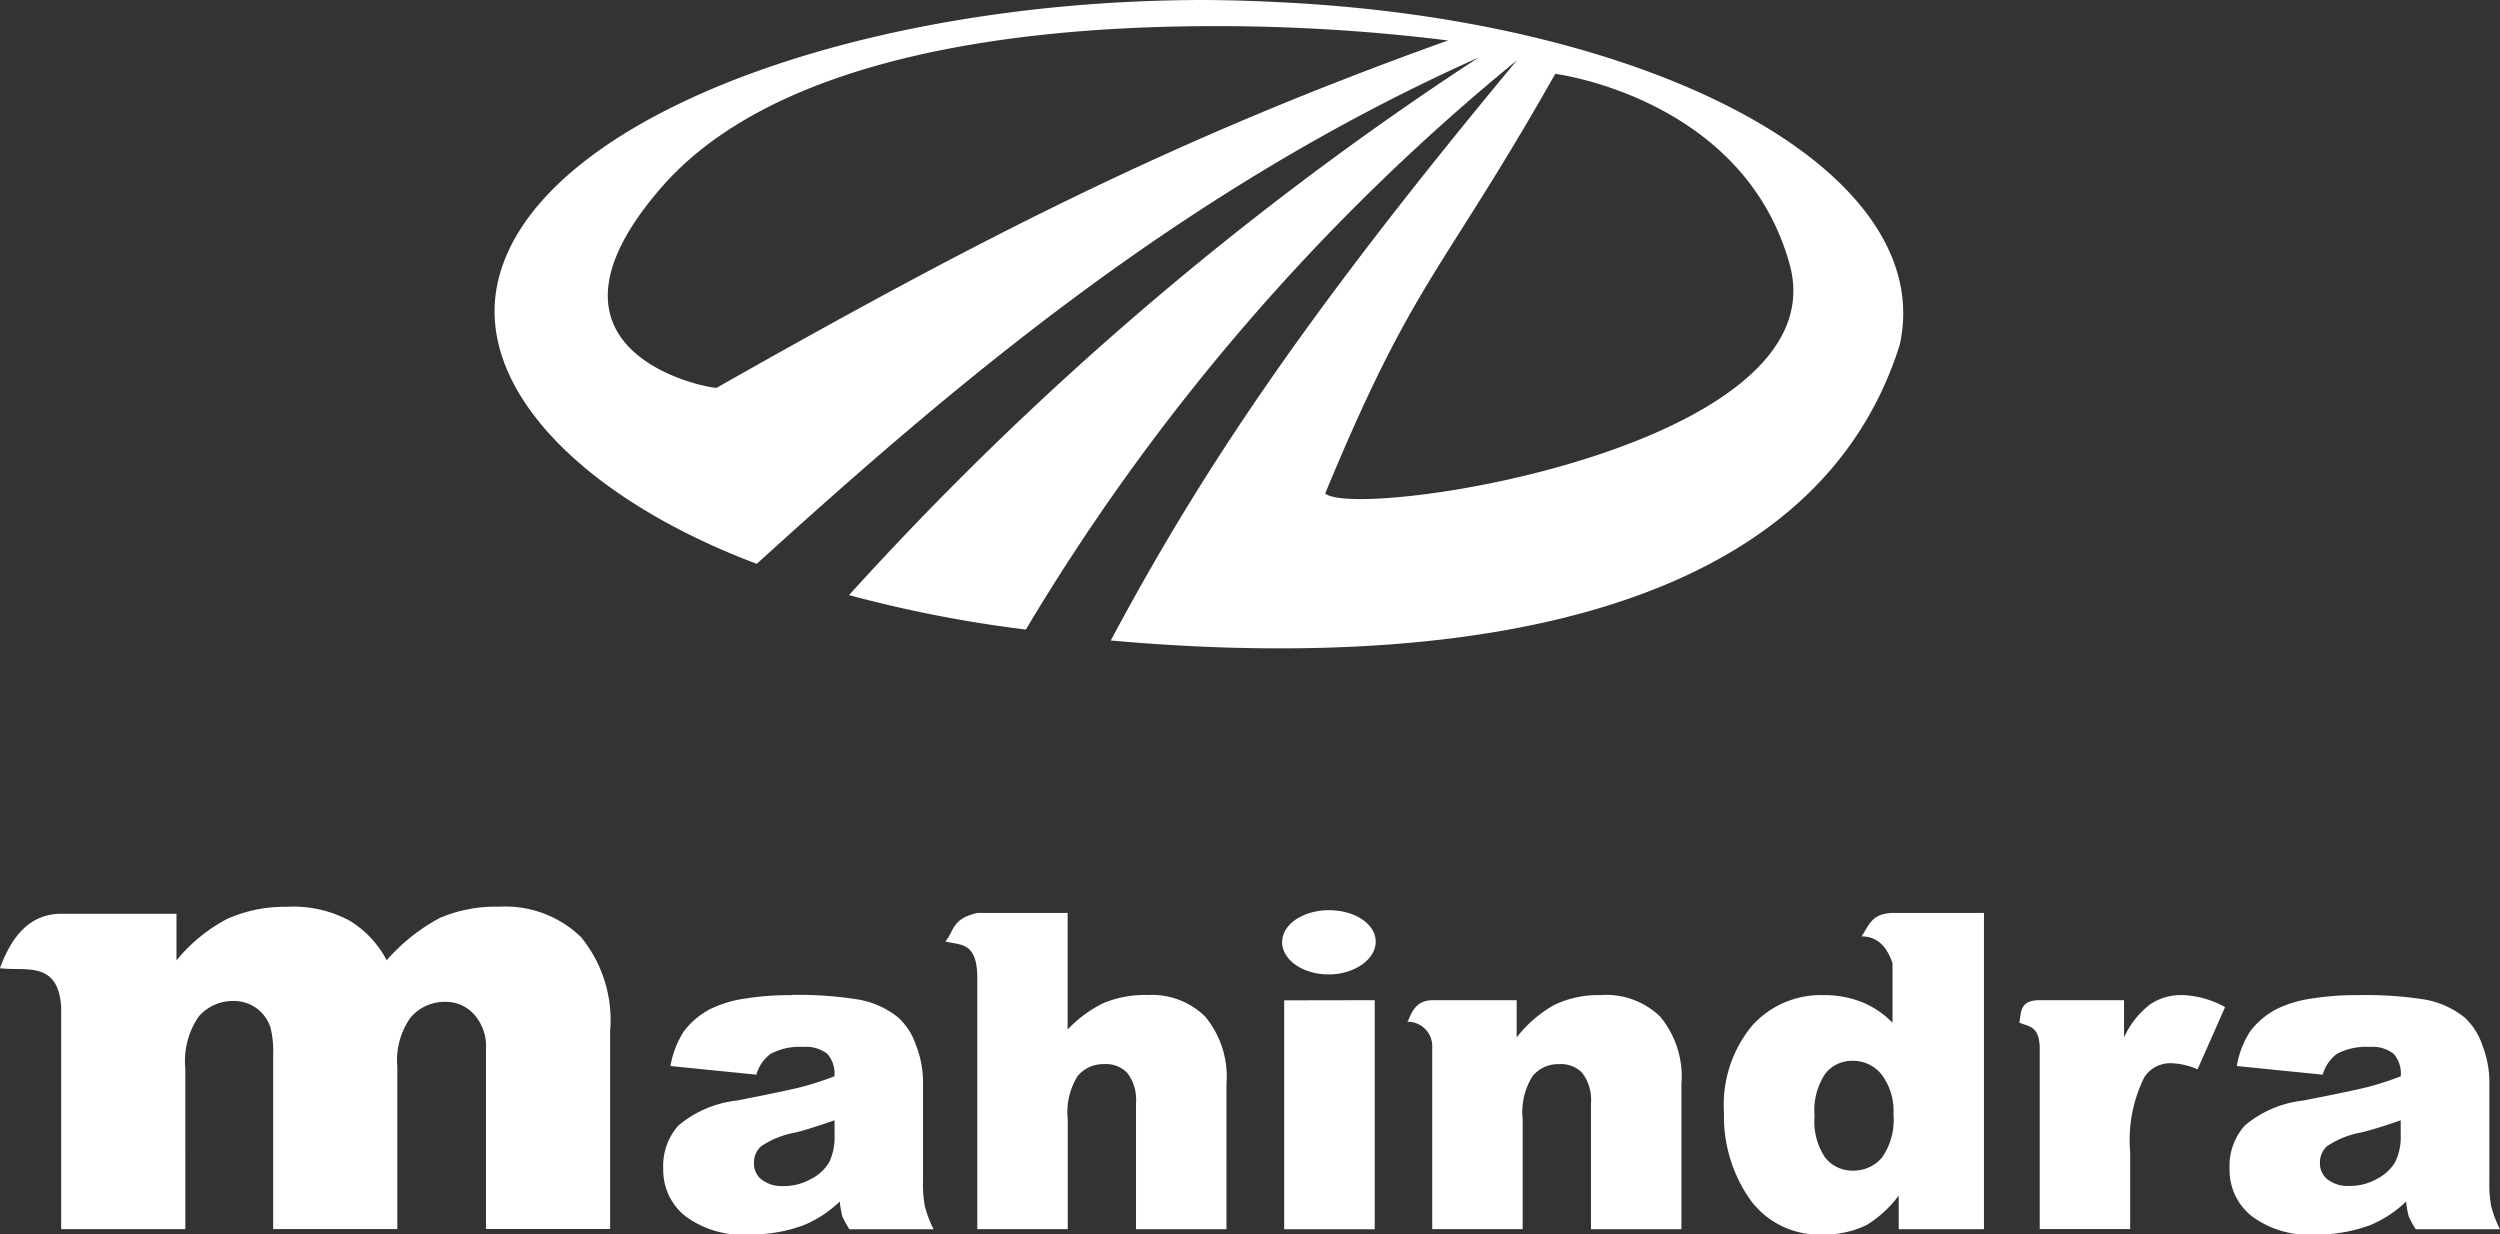 <?xml version="1.0" encoding="UTF-8"?>
<svg xmlns="http://www.w3.org/2000/svg" width="96.02" height="47.409" viewBox="0 0 96.02 47.409">
  <rect x="0" y="0" width="96.02" height="47.409" fill="#333333" stroke="none"/>
  <g id="mahindra-mahindra-logo" transform="translate(-6 -4)">
    <path id="Path_210485" data-name="Path 210485" d="M55.06,4C41.5,4,29.287,8.628,27.892,14.827c-.928,4.124,3.372,8.354,9.944,10.829C45.523,18.673,54.217,11.284,65.56,6.209A124.489,124.489,0,0,0,41.38,26.856a48.845,48.845,0,0,0,6.791,1.324A83.406,83.406,0,0,1,67.032,6.318C58.691,16.349,54.8,22.305,51.432,28.6c12.415,1.111,26.861-.445,30.3-11.346,1.486-6.614-9.248-12.5-23.947-13.175Q56.424,4.009,55.06,4Zm-.491,1.009a72.148,72.148,0,0,1,9.818.545C53.716,9.374,46.2,13.283,36.3,18.891c.1.1-7.815-1.149-2.128-7.691,4.292-4.938,13.325-6.109,20.4-6.191ZM68.505,6.836s7.222.915,9,7.309c1.957,7.041-16.591,9.865-17.837,8.809C63.1,14.66,64.113,14.589,68.505,6.836Z" transform="translate(-2.77)" fill="#fff"></path>
    <path id="Path_210486" data-name="Path 210486" d="M17.07,43.91a5.391,5.391,0,0,0-2.35.465,6.274,6.274,0,0,0-1.942,1.593V44.176H8.349c-1.183,0-1.9.842-2.349,2.09.973.126,2.237-.31,2.349,1.493v8.528h4.769V50.115a3.021,3.021,0,0,1,.511-1.99,1.729,1.729,0,0,1,1.362-.6,1.466,1.466,0,0,1,1.4,1.028,3.783,3.783,0,0,1,.1,1.062v6.67h4.769V50.049a2.832,2.832,0,0,1,.511-1.891,1.722,1.722,0,0,1,1.361-.6,1.453,1.453,0,0,1,1.193.63,1.82,1.82,0,0,1,.34,1.195v6.9h4.769v-7.6a5.031,5.031,0,0,0-1.124-3.618,4.175,4.175,0,0,0-3.133-1.161,5.421,5.421,0,0,0-2.283.431,7.221,7.221,0,0,0-2.043,1.626,3.875,3.875,0,0,0-1.431-1.526,4.583,4.583,0,0,0-2.349-.531Zm40.159.134c-.989-.069-1.876.418-1.976,1.094s.612,1.292,1.6,1.361,1.876-.452,1.976-1.128-.612-1.259-1.6-1.327Zm-13.693.1c-.992.223-.892.711-1.226,1.094.544.151,1.2-.009,1.226,1.327v9.722H47.01V52.074a2.628,2.628,0,0,1,.375-1.659,1.273,1.273,0,0,1,1.021-.465,1.135,1.135,0,0,1,.886.332,1.691,1.691,0,0,1,.34,1.162v4.845h3.474V50.713a3.614,3.614,0,0,0-.817-2.589,2.925,2.925,0,0,0-2.214-.829,4.163,4.163,0,0,0-1.67.3,4.7,4.7,0,0,0-1.4,1.028V44.143Zm35.152,0c-.824.017-.919.52-1.192.9.63,0,.983.415,1.192,1.029v2.289a3.425,3.425,0,0,0-1.192-.8A3.882,3.882,0,0,0,76.03,47.3a3.543,3.543,0,0,0-2.725,1.161,4.759,4.759,0,0,0-1.09,3.351,5.561,5.561,0,0,0,.988,3.318,3.253,3.253,0,0,0,2.828,1.361,3.609,3.609,0,0,0,1.669-.366,4.363,4.363,0,0,0,1.226-1.128v1.294H82.2V44.143ZM36.417,47.3a10.862,10.862,0,0,0-1.806.133,4.486,4.486,0,0,0-1.328.4,3.015,3.015,0,0,0-1.021.863,3.548,3.548,0,0,0-.511,1.327l3.3.332a1.515,1.515,0,0,1,.545-.8,2.381,2.381,0,0,1,1.26-.265,1.321,1.321,0,0,1,.92.265,1.148,1.148,0,0,1,.272.863,11.884,11.884,0,0,1-1.226.4c-.386.1-1.221.277-2.521.531a4.194,4.194,0,0,0-2.248.963,2.323,2.323,0,0,0-.579,1.658,2.258,2.258,0,0,0,.817,1.793,3.631,3.631,0,0,0,2.452.73,5.834,5.834,0,0,0,2.146-.365,4.448,4.448,0,0,0,1.362-.9,4.59,4.59,0,0,0,.1.565,3.859,3.859,0,0,0,.272.5h3.236a4.124,4.124,0,0,1-.34-.9,4.588,4.588,0,0,1-.068-.963V50.547a3.886,3.886,0,0,0-.272-1.327,2.483,2.483,0,0,0-.682-1.062,3.334,3.334,0,0,0-1.6-.7,14.563,14.563,0,0,0-2.487-.166Zm31.1,0a3.947,3.947,0,0,0-1.8.365,4.784,4.784,0,0,0-1.465,1.261V47.494H61.009c-.676.017-.785.515-.954.829a.939.939,0,0,1,.954.995v6.969h3.474V52.074a2.628,2.628,0,0,1,.375-1.659,1.274,1.274,0,0,1,1.021-.465,1.137,1.137,0,0,1,.887.332,1.691,1.691,0,0,1,.34,1.162v4.845H70.58V50.713a3.6,3.6,0,0,0-.817-2.589,2.989,2.989,0,0,0-2.248-.829Zm22.277,0a2.068,2.068,0,0,0-1.226.365,3.322,3.322,0,0,0-.988,1.261V47.494H84.342c-.785,0-.7.471-.784.862.333.151.749.1.784.929v7h3.474V53.334a5.426,5.426,0,0,1,.545-2.886,1.193,1.193,0,0,1,1.056-.532,2.763,2.763,0,0,1,.988.232l1.056-2.389a3.7,3.7,0,0,0-1.669-.464Zm6.778,0a10.859,10.859,0,0,0-1.8.133,4.478,4.478,0,0,0-1.328.4,3.01,3.01,0,0,0-1.022.863,3.548,3.548,0,0,0-.511,1.327l3.3.332a1.509,1.509,0,0,1,.545-.8,2.385,2.385,0,0,1,1.26-.265,1.318,1.318,0,0,1,.92.265,1.144,1.144,0,0,1,.272.863,11.816,11.816,0,0,1-1.226.4c-.386.1-1.22.277-2.521.531a4.191,4.191,0,0,0-2.247.963,2.324,2.324,0,0,0-.58,1.658,2.258,2.258,0,0,0,.818,1.793,3.631,3.631,0,0,0,2.452.73,5.826,5.826,0,0,0,2.145-.365,4.447,4.447,0,0,0,1.363-.9,4.274,4.274,0,0,0,.1.565,3.65,3.65,0,0,0,.272.5h3.236a4.048,4.048,0,0,1-.34-.9,4.634,4.634,0,0,1-.069-.963V50.547a3.886,3.886,0,0,0-.272-1.327,2.474,2.474,0,0,0-.681-1.062,3.34,3.34,0,0,0-1.6-.7A14.559,14.559,0,0,0,96.57,47.3Zm-41.249.2v8.793H58.8V47.494Zm21.8,2.322a1.412,1.412,0,0,1,1.124.5,2.316,2.316,0,0,1,.477,1.56,2.512,2.512,0,0,1-.442,1.659,1.435,1.435,0,0,1-1.124.5,1.329,1.329,0,0,1-1.056-.5,2.473,2.473,0,0,1-.408-1.593,2.523,2.523,0,0,1,.408-1.625,1.294,1.294,0,0,1,1.022-.5Zm-39.069,2.29v.564a2.212,2.212,0,0,1-.2,1.029,1.715,1.715,0,0,1-.716.663,2.1,2.1,0,0,1-1.056.265,1.262,1.262,0,0,1-.851-.265.778.778,0,0,1-.273-.63.833.833,0,0,1,.273-.631,3.451,3.451,0,0,1,1.328-.531C37.07,52.444,37.574,52.273,38.052,52.107Zm60.153,0v.564A2.2,2.2,0,0,1,98,53.7a1.71,1.71,0,0,1-.716.663,2.1,2.1,0,0,1-1.056.265,1.262,1.262,0,0,1-.851-.265.777.777,0,0,1-.272-.63.832.832,0,0,1,.272-.631,3.464,3.464,0,0,1,1.328-.531c.517-.127,1.022-.3,1.5-.464Z" transform="translate(0 -5.079)" fill="#fff"></path>
  </g>
</svg>
